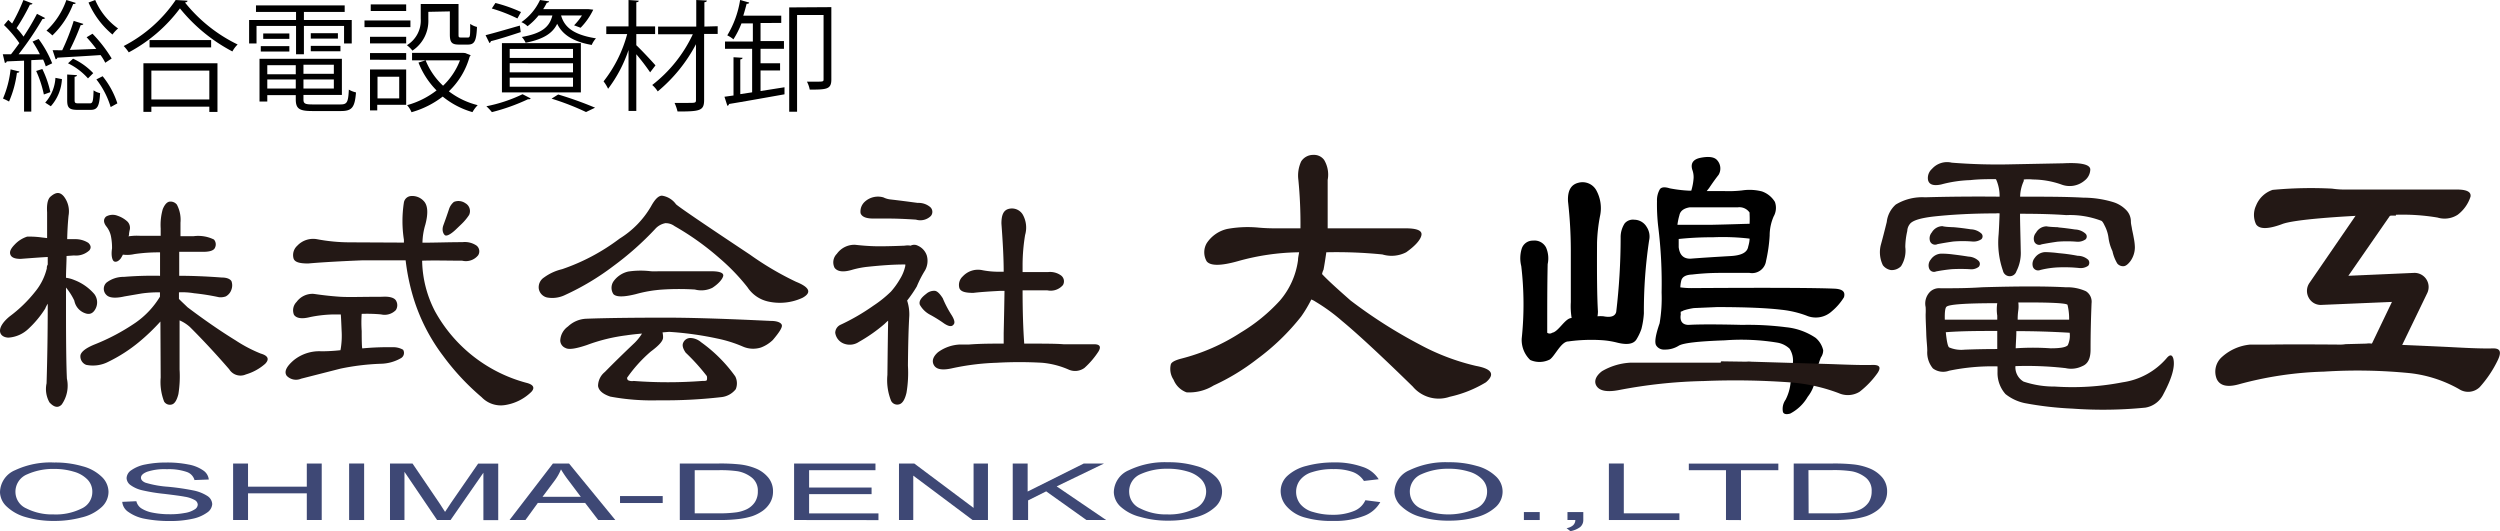 <svg xmlns="http://www.w3.org/2000/svg" viewBox="0 0 276.48 58.74"><defs><style>.cls-1{fill:#231815;}.cls-2{fill:none;}.cls-3{fill:#3e4875;}</style></defs><g id="レイヤー_2" data-name="レイヤー 2"><g id="レイヤー_1-2" data-name="レイヤー 1"><path class="cls-1" d="M5,34.13a11.22,11.22,0,0,1-1.83,2.21,3.56,3.56,0,0,1-2.25,1C.33,37.31,0,37,0,36.57s.36-1,1.07-1.58a14.94,14.94,0,0,0,2.81-2.72,6.44,6.44,0,0,0,1.3-2.6.67.67,0,0,1,.1-.41v-.84c-1.08.06-2.07.14-3,.21-.6,0-1-.13-1.13-.47s.06-.69.5-1.14A3.27,3.27,0,0,1,3,26.17a10,10,0,0,1,1.62.09l.59.07q0-2.05,0-2.85-.09-1.39.42-1.77c.57-.48,1-.49,1.42,0a2.69,2.69,0,0,1,.53,2.15c-.08.82-.13,1.69-.15,2.59l.82,0a2.66,2.66,0,0,1,1.52.41c.29.28.33.55.12.82a2.16,2.16,0,0,1-1.71.57l-.82.06c0,.77-.06,1.56-.06,2.41a3.47,3.47,0,0,1,.92.25,5.5,5.5,0,0,1,2.21,1.55,1.52,1.52,0,0,1,.16,1.58c-.25.51-.6.7-1.05.58a1.83,1.83,0,0,1-1.32-1.43A6.82,6.82,0,0,0,7.3,31.8q0,1.23,0,2.49,0,5.57.1,7.59a3.62,3.62,0,0,1-.57,2.85c-.38.41-.84.34-1.36-.23a3,3,0,0,1-.32-2.11c.09-2.94.13-5.86.13-8.8A3,3,0,0,0,5,34.13Zm12.74,1.43a22.56,22.56,0,0,1-2.37,2.27A16.9,16.9,0,0,1,12,40a3.71,3.71,0,0,1-2.47.35,1,1,0,0,1-.63-1.08c.11-.4.61-.78,1.52-1.16A23.1,23.1,0,0,0,15,35.68a9.45,9.45,0,0,0,2.69-2.87v-.48a13.4,13.4,0,0,0-2.05.13l-1.87.32c-1,.23-1.68.17-2-.16a.94.94,0,0,1,0-1.36,3.09,3.09,0,0,1,1.93-.64,39.64,39.64,0,0,1,4-.12V27.91a18.4,18.4,0,0,0-2.84.19,3.56,3.56,0,0,1-1.27.06,3.45,3.45,0,0,1-.25.44c-.25.3-.49.4-.7.32s-.38-.61-.25-1.45a6.38,6.38,0,0,0-.13-1.39A2.6,2.6,0,0,0,11.73,25q-.45-.63,0-1.05A1.47,1.47,0,0,1,13,23.86a3,3,0,0,1,1.11.66,1,1,0,0,1,.25.85q-.06.25-.09.48c0,.1,0,.2-.07.29a6,6,0,0,1,1.33-.06c.74,0,1.49,0,2.24,0v-.82A6.37,6.37,0,0,1,18,23.13c.19-.46.42-.74.69-.82a.89.89,0,0,1,.87.32,3.58,3.58,0,0,1,.4,2v1.49h1.46a3.92,3.92,0,0,1,2.24.37.81.81,0,0,1,.13.87c-.11.33-.55.49-1.33.49H19.82V30.5c1.39,0,2.95.06,4.68.19.59,0,.95.16,1.1.41a1.36,1.36,0,0,1,0,.91,1.32,1.32,0,0,1-.63.77,1.68,1.68,0,0,1-.75.09,25.19,25.19,0,0,0-2.76-.44,7.85,7.85,0,0,0-1.67-.1v.73c.23.24.55.53.95.92q2.81,2.12,5.31,3.66a15.62,15.62,0,0,0,2.78,1.46c.8.23,1,.61.5,1.13a5.64,5.64,0,0,1-2.14,1.18,1.46,1.46,0,0,1-1.84-.57Q23.13,38.28,21,36.16a4.22,4.22,0,0,0-1.14-.73v5.44a12.39,12.39,0,0,1-.13,2.71c-.17.68-.41,1.06-.72,1.15a.75.75,0,0,1-.86-.32,6,6,0,0,1-.38-2.66Z"/><path class="cls-1" d="M43.78,33.22a1,1,0,0,1,0,1.07,1.73,1.73,0,0,1-1.64.48A17.21,17.21,0,0,0,40,34.71a13.8,13.8,0,0,0,0,1.9q0,1.62.06,1.92a30.36,30.36,0,0,1,3.35-.13,2.18,2.18,0,0,1,1.17.28.67.67,0,0,1-.22.92,4.68,4.68,0,0,1-2.28.63,26,26,0,0,0-4.43.54l-4.35,1.11a1.42,1.42,0,0,1-1.59-.32c-.31-.44-.06-1,.76-1.71a4.49,4.49,0,0,1,3.1-1,19.57,19.57,0,0,0,2.08-.12,4.08,4.08,0,0,0,.07-.42,8.9,8.9,0,0,0,.06-1.73q-.06-1.49-.09-1.8c-.34,0-.68,0-1,0a14.29,14.29,0,0,0-2.37.28c-.93.24-1.54.15-1.81-.25a1.31,1.31,0,0,1,.29-1.42,2.18,2.18,0,0,1,1.9-.89c1,.15,2,.26,2.93.32s2.56,0,4.65,0C43,32.77,43.57,32.9,43.78,33.22Zm.89-6.39v-.31a13.45,13.45,0,0,1,0-4.14.86.86,0,0,1,.79-.7,1.72,1.72,0,0,1,1.39.54c.46.46.53,1.34.19,2.62a7.4,7.4,0,0,0-.32,2c1.41,0,2.89-.06,4.43-.06a2.3,2.3,0,0,1,1.55.38.81.81,0,0,1,.18,1.07,1.74,1.74,0,0,1-1.77.6c-1.6,0-3.07-.05-4.42,0a.89.89,0,0,0,0,.19,12.54,12.54,0,0,0,1.42,5.41,16.36,16.36,0,0,0,10.08,7.9c.79.19,1,.54.58,1a5.31,5.31,0,0,1-2.88,1.46,2.93,2.93,0,0,1-2.62-.86A26.74,26.74,0,0,1,49,39.35,20.63,20.63,0,0,1,45.74,33a23.66,23.66,0,0,1-.88-4.21H40.08c-2.7.11-4.68.23-6,.35-.93,0-1.47-.14-1.61-.54a1.39,1.39,0,0,1,.4-1.42,2.41,2.41,0,0,1,2.22-.72,19.5,19.5,0,0,0,3.57.34Zm6.79-4.36a1,1,0,0,1,.42,1.3,5.73,5.73,0,0,1-.83,1l-.69.66c-.57.53-1,.72-1.17.57s-.35-.55-.16-1.08q.4-1.09.63-1.8a1.71,1.71,0,0,1,.54-.79A1.33,1.33,0,0,1,51.46,22.47Z"/><path class="cls-1" d="M72,22.82c.43-.78.82-1.18,1.21-1.18a2.32,2.32,0,0,1,1.55.95q.56.51,8.18,5.57a33.48,33.48,0,0,0,5.09,3c1.52.61,1.76,1.2.73,1.77a5.94,5.94,0,0,1-3.83.41,3.69,3.69,0,0,1-2.27-1.58,22.64,22.64,0,0,0-3.07-3.19,30,30,0,0,0-5-3.57,1.63,1.63,0,0,0-1-.32,2,2,0,0,0-1.13.64,33.35,33.35,0,0,1-4.62,4.1,28.24,28.24,0,0,1-5.34,3.2,3.24,3.24,0,0,1-2,.28,1.2,1.2,0,0,1-.91-.94,1.28,1.28,0,0,1,.57-1.27,5.53,5.53,0,0,1,2-.92,22.63,22.63,0,0,0,6.36-3.38A10.25,10.25,0,0,0,72,22.82ZM85.23,35.49c.73,0,1.14.19,1.23.44s-.25.8-1,1.68a3.86,3.86,0,0,1-1.3.82,2.84,2.84,0,0,1-2-.1,14.35,14.35,0,0,0-2.78-.88A36,36,0,0,0,74,36.7l-.73.06a2.37,2.37,0,0,1,.06.57c0,.38-.47.89-1.36,1.55a15.51,15.51,0,0,0-2.62,2.9.43.43,0,0,0,.09.26,1,1,0,0,0,.64.09,50.43,50.43,0,0,0,7.58,0c.27,0,.45,0,.51-.09a1,1,0,0,0,0-.45A22.88,22.88,0,0,0,75.83,39c-.31-.45-.4-.81-.28-1.08a.86.86,0,0,1,.83-.54,1.91,1.91,0,0,1,1.16.47,16.23,16.23,0,0,1,3.77,3.77,1.7,1.7,0,0,1,.06,1.42,2.34,2.34,0,0,1-1.61.88,54.51,54.51,0,0,1-6.89.35,25.13,25.13,0,0,1-5.38-.41c-.82-.28-1.27-.66-1.35-1.17a2,2,0,0,1,.75-1.55q1.39-1.42,3.32-3.25a5.44,5.44,0,0,0,.79-1c-.59.05-1.18.11-1.77.2a19.39,19.39,0,0,0-4.33,1.07c-1.25.42-2,.53-2.37.32a.91.91,0,0,1-.57-.82,2,2,0,0,1,.85-1.55,3.13,3.13,0,0,1,2-.86q3.17-.12,8.89-.12,3.6,0,9.79.28ZM72.81,30h5.87c.95,0,1.38.2,1.3.53s-.49.84-1.2,1.3a2.78,2.78,0,0,1-1.93.19,28.39,28.39,0,0,0-3.54,0,14.5,14.5,0,0,0-3,.51c-1.33.33-2.15.33-2.47,0a1.27,1.27,0,0,1,0-1.4,2.76,2.76,0,0,1,1.64-1.1A9.29,9.29,0,0,1,72,30,7.24,7.24,0,0,0,72.81,30Z"/><path class="cls-1" d="M98.22,35.56a.26.26,0,0,1,0-.1c-.13.11-.25.22-.38.35a17.54,17.54,0,0,1-2.85,2,1.81,1.81,0,0,1-1.74.16,1.5,1.5,0,0,1-.88-1.17,1,1,0,0,1,.6-.89,23.51,23.51,0,0,0,3.63-2.11,12.87,12.87,0,0,0,1.93-1.55,8.43,8.43,0,0,0,1-1.39,4.61,4.61,0,0,0,.59-1.46v-.15H100c-1.22,0-2.57.1-4,.25a10.14,10.14,0,0,0-1.7.32c-1,.31-1.66.24-2-.2a1.33,1.33,0,0,1,.25-1.55,2.39,2.39,0,0,1,2-1c.71.08,1.43.14,2.15.16s1.87,0,3.35-.06a1.86,1.86,0,0,1,.66,0,.84.84,0,0,1,.79,0,1.8,1.8,0,0,1,1,1.1,2.17,2.17,0,0,1-.19,1.62,12,12,0,0,0-.92,1.79,13.81,13.81,0,0,1-1.07,1.56,4.87,4.87,0,0,1,.24,1.7c-.08,1.31-.13,3.14-.15,5.5a13.2,13.2,0,0,1-.16,3c-.17.72-.42,1.14-.76,1.26a.76.76,0,0,1-.94-.37,6.12,6.12,0,0,1-.41-2.87Q98.19,37,98.22,35.56Zm.28-13.5c.89.1,1.87.23,3,.38a2,2,0,0,1,1.35.44.71.71,0,0,1,.1,1,1.66,1.66,0,0,1-1.65.41q-1.8-.12-3.06-.12c-.76,0-1.31,0-1.65,0-.82,0-1.29-.2-1.42-.6a1.46,1.46,0,0,1,.48-1.27,2.16,2.16,0,0,1,2.05-.47A2.32,2.32,0,0,0,98.5,22.06Zm6.92,13.87c-.18.22-.51.17-1-.15a14.53,14.53,0,0,0-1.61-1,2.77,2.77,0,0,1-1.08-1.07c-.13-.37.1-.76.7-1.21a1.33,1.33,0,0,1,.91-.34c.28,0,.58.29.92.82a11.85,11.85,0,0,0,1,1.9C105.58,35.41,105.64,35.75,105.42,35.93ZM113.27,38c2,0,3.48,0,4.33.07,1.6,0,2.73,0,3.38,0s.82.26.51.79a9.06,9.06,0,0,1-1.56,1.83,1.76,1.76,0,0,1-1.8.16,9.34,9.34,0,0,0-2.87-.73,44.12,44.12,0,0,0-5.06,0,27,27,0,0,0-5,.63c-1,.21-1.63.1-1.9-.34s-.15-.95.44-1.46a4.42,4.42,0,0,1,2.43-.85l1,0C108.48,38,109.74,38,111,38V36.85q.06-2.55.09-4.68h-.53c-1.31.07-2.28.14-2.91.22-.89,0-1.4-.13-1.55-.53a1.28,1.28,0,0,1,.38-1.3,2.29,2.29,0,0,1,2.11-.69,9.37,9.37,0,0,0,1.65.18H111c0-1.63-.11-3.42-.25-5.33,0-.93.22-1.47.81-1.62a1.4,1.4,0,0,1,1.53.6,2.92,2.92,0,0,1,.28,2.28,20.58,20.58,0,0,0-.28,3.19v.92h2.81a2.06,2.06,0,0,1,1.45.38.81.81,0,0,1,.2,1.06,1.79,1.79,0,0,1-1.72.58h-2.74c0,2.39.07,4.23.16,5.57Z"/><path class="cls-1" d="M148.41,35.49a20.14,20.14,0,0,0-2.93-2.13,2.28,2.28,0,0,0-.46-.24A14,14,0,0,1,143.9,35a25.25,25.25,0,0,1-4.86,4.7,24.4,24.4,0,0,1-4.82,2.93,5.13,5.13,0,0,1-3,.76A2.45,2.45,0,0,1,129.79,42a2.15,2.15,0,0,1-.31-1.69c.06-.24.42-.45,1.12-.64a22.11,22.11,0,0,0,6.63-2.9,19.2,19.2,0,0,0,4.32-3.53,8.61,8.61,0,0,0,2-4.46c0-.32.09-.61.12-.88a26.06,26.06,0,0,0-6.83,1q-2.77.77-3.39,0a2,2,0,0,1,0-2,3.7,3.7,0,0,1,2.27-1.58,12.55,12.55,0,0,1,3.44-.15,19.67,19.67,0,0,0,2,.08c.9,0,1.79,0,2.66,0a50,50,0,0,0-.23-5.35,3.73,3.73,0,0,1,.31-2.05,1.57,1.57,0,0,1,1.35-.72,1.38,1.38,0,0,1,1.19.56,3.17,3.17,0,0,1,.39,2.21v1.73c0,1.34,0,2.55,0,3.62q4.16,0,8.6,0c1.28,0,1.87.25,1.77.76s-.67,1.17-1.69,1.89a3.51,3.51,0,0,1-2.63.24,50.84,50.84,0,0,0-6.2-.24c-.11.77-.21,1.42-.31,1.93a1.7,1.7,0,0,0-.16.48c.54.59,1.6,1.56,3.16,2.93A53.88,53.88,0,0,0,157,38.1a24.92,24.92,0,0,0,6.25,2.37c1.75.32,2.11.93,1.08,1.81a13.16,13.16,0,0,1-4,1.6,3.75,3.75,0,0,1-4.09-1.13C152.69,39.28,150.06,36.85,148.41,35.49Z"/><path class="cls-2" d="M186.93,28.61c1.24-.1,2.71-.19,4.41-.29,1.22-.05,1.87-.4,2-1.06q.1-.51.15-.87a25.3,25.3,0,0,0-4.05-.15,35.23,35.23,0,0,0-3.79.19q0,.43,0,.9C185.75,28.19,186.17,28.61,186.93,28.61Z"/><path d="M180.75,24.3a1.21,1.21,0,0,0-1.07.4,2.79,2.79,0,0,0-.45,1.58,69.91,69.91,0,0,1-.49,8.22c-.12.47-.59.64-1.4.48a3.74,3.74,0,0,0-.67,0,3.07,3.07,0,0,0,.05-.53c-.1-1.62-.12-4.17-.1-7.64a18.39,18.39,0,0,1,.32-2.87,4.12,4.12,0,0,0-.41-2.91,1.74,1.74,0,0,0-2-.81c-.81.21-1.18.89-1.12,2.06a48.84,48.84,0,0,1,.31,5.3c0,1.73,0,3.68,0,5.83a8.08,8.08,0,0,0,.09,1.76c-.72,0-1.44,1.51-2.15,1.63a.47.47,0,0,1-.55,0c0-2.81,0-5.35.05-7.59a3,3,0,0,0-.18-1.84,1.44,1.44,0,0,0-1.44-.76,1.28,1.28,0,0,0-1.25.89,3.59,3.59,0,0,0-.05,1.93,36.1,36.1,0,0,1,.05,8,3.06,3.06,0,0,0,.94,2.38,2.52,2.52,0,0,0,2.16-.05c.56-.36,1.25-2,2.06-2a18.37,18.37,0,0,1,3.68-.14,9.21,9.21,0,0,1,1.71.27c1.07.27,1.77.17,2.11-.31a5.71,5.71,0,0,0,.58-1.21,9.27,9.27,0,0,0,.27-1.71,52.65,52.65,0,0,1,.58-8.08,1.92,1.92,0,0,0-.27-1.48A1.61,1.61,0,0,0,180.75,24.3Z"/><path d="M203,31.93q-3.06-.15-15.75-.07a9.1,9.1,0,0,1-1.42-.08,3.65,3.65,0,0,1,.1-.73c.1-.43.5-.66,1.21-.69a27.11,27.11,0,0,1,3.21-.18c1.6,0,2.65,0,3.13,0a1.56,1.56,0,0,0,1.83-1.32,17,17,0,0,0,.4-2.8,5.32,5.32,0,0,1,.44-2.12,1.92,1.92,0,0,0,.14-1.61,2.73,2.73,0,0,0-1.43-1.16,5.51,5.51,0,0,0-2.21-.11,13.1,13.1,0,0,1-2,.07h-1.9l.26-.33c.39-.58.74-1.07,1.05-1.46a1.37,1.37,0,0,0-.21-1.68c-.32-.31-.91-.38-1.78-.21s-1.11.66-.92,1.31a2.37,2.37,0,0,1,.15.91,6.07,6.07,0,0,1-.26,1.42l-.18,0a15.1,15.1,0,0,1-2.19-.26c-.54-.17-.9-.15-1.09.08a2.42,2.42,0,0,0-.33,1.34,21.13,21.13,0,0,0,.14,2.85,50.79,50.79,0,0,1,.37,7.25,16.5,16.5,0,0,1-.22,3.4c-.46,1.33-.59,2.16-.36,2.48a1,1,0,0,0,.9.43,2.82,2.82,0,0,0,1.58-.43c.5-.3,2.19-.49,5.06-.59a24.39,24.39,0,0,1,5.88.26,2.6,2.6,0,0,1,1.31.66,2.44,2.44,0,0,1,.36,1.67,8.64,8.64,0,0,1-.25,2.12,5.2,5.2,0,0,1-.55,1.86,1.74,1.74,0,0,0-.29,1.35c.09.24.36.3.8.18a4.81,4.81,0,0,0,1.94-1.86,4.05,4.05,0,0,0,.83-1.89,10.21,10.21,0,0,1,.62-2.45,1.38,1.38,0,0,0,.26-.81,2.54,2.54,0,0,0-.84-1.37,7.11,7.11,0,0,0-3.25-1.17,33.21,33.21,0,0,0-4.88-.26c-2.8-.07-4.76-.07-5.91,0-.66,0-1-.39-.87-1.16a1.08,1.08,0,0,1,0-.3,1.2,1.2,0,0,0,.32-.14,7,7,0,0,1,1.14-.26l2.55-.11c3.31,0,5.66.12,7.07.29a11.24,11.24,0,0,1,2.81.65,2.62,2.62,0,0,0,2.81-.47,6.33,6.33,0,0,0,1.35-1.56C204.09,32.29,203.81,32,203,31.93ZM185.73,23.8c.09-.46.47-.76,1.13-.87h5.32a1.36,1.36,0,0,1,1.31.58l0,.1,0,.08a9.69,9.69,0,0,1,0,1.06c-.43,0-1.83.06-4.19.11-1.76,0-3,0-3.79,0A6.71,6.71,0,0,1,185.73,23.8Zm-.08,3.53q0-.46,0-.9a35.23,35.23,0,0,1,3.79-.19,25.3,25.3,0,0,1,4.05.15q0,.36-.15.87c-.1.66-.75,1-2,1.06-1.7.1-3.17.19-4.41.29C186.17,28.61,185.75,28.19,185.65,27.33Z"/><path class="cls-1" d="M220.77,19.88s-.05-.07-.07-.07c-.9,0-1.84,0-2.82.11a14,14,0,0,0-3.2.48c-.88.19-1.36,0-1.46-.52a1.34,1.34,0,0,1,.44-1.2,2.23,2.23,0,0,1,2.19-.69,63.77,63.77,0,0,0,6.7.18l5.62-.11q2.93-.15,3,.66a1.59,1.59,0,0,1-.62,1.24,2.55,2.55,0,0,1-2.59.44,9.71,9.71,0,0,0-3.14-.55,4.65,4.65,0,0,0-1,0,.26.26,0,0,0,0,.15,4.37,4.37,0,0,0-.41,1.75c2.8,0,5.12,0,7,.11a11.4,11.4,0,0,1,3.35.51,3.4,3.4,0,0,1,1.39.87,1.8,1.8,0,0,1,.51,1.24c0,.29.08.55.11.77s.12.55.22,1.13a5.75,5.75,0,0,1,.11.95,2.65,2.65,0,0,1-.48,1.53c-.27.36-.52.56-.76.58a.84.84,0,0,1-.7-.29,4.44,4.44,0,0,1-.54-1.38,4.94,4.94,0,0,1-.44-1.5,4,4,0,0,0-.44-1.35c-.14-.31-.27-.48-.37-.51a9.71,9.71,0,0,0-3.86-.62c-1.34-.1-3-.15-5.11-.15,0,1,.05,2.43.08,4.13A4.43,4.43,0,0,1,223,30a.77.77,0,0,1-1.49-.06,9.46,9.46,0,0,1-.48-4c.05-.73.08-1.51.11-2.34a1.32,1.32,0,0,0-.4,0c-2.9,0-5.18.16-6.86.34-1.48.17-2.37.44-2.66.83a1.3,1.3,0,0,0-.29.77,8.23,8.23,0,0,0-.22,1.78,3.22,3.22,0,0,1-.47,2.12,1.45,1.45,0,0,1-1.1.43,1.4,1.4,0,0,1-.91-.54A3.3,3.3,0,0,1,208,27.1q.3-1.08.66-2.55a3,3,0,0,1,1-1.93,5.64,5.64,0,0,1,3.24-.8c2.4-.07,5.15-.1,8.24-.07A4.53,4.53,0,0,0,220.77,19.88Zm9.92,12.33a1.37,1.37,0,0,1,.62,1.32c-.07,1.72-.11,3.43-.11,5.14,0,1-.31,1.58-.91,1.82a2.78,2.78,0,0,1-1.86.22,38.17,38.17,0,0,0-5.54-.22,1.83,1.83,0,0,0,.9,1.71,10.67,10.67,0,0,0,3.47.55,29,29,0,0,0,7.48-.47,7.88,7.88,0,0,0,4.84-2.63c.37-.46.63-.46.77,0,.22.85-.14,2.16-1.09,3.93a2.7,2.7,0,0,1-2,1.5,47.19,47.19,0,0,1-8.07.11,37.25,37.25,0,0,1-5.28-.61,5.12,5.12,0,0,1-2.12-1,3.52,3.52,0,0,1-.88-2.44c0-.24,0-.45,0-.62a23.34,23.34,0,0,0-5.36.48,1.89,1.89,0,0,1-1.79-.26,2.76,2.76,0,0,1-.62-1.93c0-.52-.09-1.14-.11-1.87s-.07-1.5-.07-2.18a6.48,6.48,0,0,0,0-.8,1.83,1.83,0,0,1,.52-1.72,1.46,1.46,0,0,1,1.13-.36v0c1.43,0,3,0,4.59-.11q6-.18,9.26,0A5,5,0,0,1,230.69,32.21Zm-14.77-4.08c.58.07,1.18.15,1.79.25a1.72,1.72,0,0,1,1.12.48.48.48,0,0,1,0,.65,1.34,1.34,0,0,1-1,.26,18.18,18.18,0,0,0-2,0c-.69.07-1.26.16-1.72.25a.57.57,0,0,1-.76-.32,1,1,0,0,1,.18-1,1.46,1.46,0,0,1,1.16-.65A10.15,10.15,0,0,1,215.92,28.13Zm.18-3c.58.05,1.2.13,1.86.23a1.83,1.83,0,0,1,1.17.47.44.44,0,0,1,0,.62,1.53,1.53,0,0,1-1,.26,12.78,12.78,0,0,0-2.12,0c-.7.1-1.28.2-1.74.29a.6.6,0,0,1-.81-.29,1,1,0,0,1,.18-1,1.39,1.39,0,0,1,1.17-.7C215.06,25.08,215.49,25.11,216.1,25.13Zm4.78,8.4q-5.25,0-5.62.4c-.14.12-.2.59-.18,1.42,1.83,0,3.75,0,5.8,0v-.44A4.56,4.56,0,0,1,220.88,33.53Zm0,5.07v-2c-1.95,0-3.84,0-5.69.14,0,0,0,0,0,0,.1,1,.22,1.58.37,1.68a3.42,3.42,0,0,0,1.71.25C218.58,38.62,219.78,38.6,220.88,38.6Zm2-.08a28.41,28.41,0,0,1,3.9,0c1,0,1.66-.09,1.9-.34a2.54,2.54,0,0,0,.21-1.38q-3-.18-5.9-.18C223,37.12,222.94,37.77,222.92,38.52Zm.22-3.17,5.73,0a6.54,6.54,0,0,0-.18-1.64c-.13-.19-1.94-.28-5.44-.26a3.44,3.44,0,0,1,0,.85A6.62,6.62,0,0,0,223.14,35.35ZM227.7,28a18.82,18.82,0,0,1,2.08.29,1.73,1.73,0,0,1,1.16.44.52.52,0,0,1,0,.66,1.45,1.45,0,0,1-1,.25,16.1,16.1,0,0,0-2.3-.07,9.72,9.72,0,0,0-2,.29.62.62,0,0,1-.81-.33,1.06,1.06,0,0,1,.19-1,1.48,1.48,0,0,1,1.16-.65A13.75,13.75,0,0,1,227.7,28Zm-.07-2.85c.58.05,1.2.13,1.86.23a1.8,1.8,0,0,1,1.16.47.44.44,0,0,1,0,.62,1.49,1.49,0,0,1-1,.26,12.79,12.79,0,0,0-2.12,0c-.7.1-1.28.2-1.74.29a.6.6,0,0,1-.81-.29,1,1,0,0,1,.19-1,1.36,1.36,0,0,1,1.16-.7C226.58,25.08,227,25.11,227.63,25.13Z"/><path class="cls-1" d="M193.11,40a2.71,2.71,0,0,1,.57,0l9,.27c2,.08,3.49.12,4.36.09s1,.28.61.88a9.68,9.68,0,0,1-2,2.09,2.48,2.48,0,0,1-2.3.15A19.18,19.18,0,0,0,198,42.29a83.8,83.8,0,0,0-9.57-.15,55,55,0,0,0-9.4,1c-1.26.24-2.07.1-2.43-.4s-.17-1.13.57-1.69a6.92,6.92,0,0,1,3.12-.94l2,0c2.79,0,5.46,0,8,0a.45.45,0,0,1,.06-.15"/><path class="cls-1" d="M262.06,23.88l0-.08c-2.73.11-8.41.45-9.72,1-1.53.56-2.48.56-2.84,0a2.43,2.43,0,0,1,0-2.06A3,3,0,0,1,251.33,21a45.46,45.46,0,0,1,6.57-.14,9.92,9.92,0,0,0,1.69.1q5.82,0,12.11,0c1.1,0,1.61.26,1.52.79a4.07,4.07,0,0,1-1.42,2,2.67,2.67,0,0,1-2.23.31,23.3,23.3,0,0,0-4.6-.31v.09M261.7,38a1.88,1.88,0,0,1,.58,0q6.45.27,9,.4c2,.11,3.48.16,4.37.13s1,.4.6,1.27a12.63,12.63,0,0,1-2,3,1.83,1.83,0,0,1-2.3.23,14.23,14.23,0,0,0-5.41-1.76A58.59,58.59,0,0,0,257,41.1a39.44,39.44,0,0,0-9.4,1.4c-1.27.35-2.08.17-2.44-.57a2.16,2.16,0,0,1,.58-2.46,5.39,5.39,0,0,1,3.1-1.36l2,0c2.79-.05,8,0,8,0a4,4,0,0,0,.58-.05"/><path class="cls-1" d="M264.39,40.78l-3-.85,3.14-6.54-7.78.33a1.5,1.5,0,0,1-1.42-.79,1.55,1.55,0,0,1,.07-1.63l6.11-8.9,3.05,1.1-4.85,7,7.26-.32a1.56,1.56,0,0,1,1.47,2.22Z"/><path class="cls-3" d="M0,54.46A2.69,2.69,0,0,1,1.67,52,9.22,9.22,0,0,1,6,51.15a10.7,10.7,0,0,1,3.11.41,4.79,4.79,0,0,1,2.12,1.15A2.34,2.34,0,0,1,12,54.39a2.3,2.3,0,0,1-.77,1.7A4.9,4.9,0,0,1,9,57.23a11.35,11.35,0,0,1-3,.38,10.92,10.92,0,0,1-3.15-.42A5,5,0,0,1,.72,56,2.25,2.25,0,0,1,0,54.46Zm1.71,0a2,2,0,0,0,1.21,1.77,6.3,6.3,0,0,0,3,.66A6.36,6.36,0,0,0,9,56.25a2,2,0,0,0,1.21-1.86,1.91,1.91,0,0,0-.52-1.34,3.34,3.34,0,0,0-1.51-.88A7.33,7.33,0,0,0,6,51.86a7,7,0,0,0-3,.6A2.07,2.07,0,0,0,1.71,54.48Z"/><path class="cls-3" d="M13.52,55.5l1.56-.07a1.31,1.31,0,0,0,.52.77,3.48,3.48,0,0,0,1.25.49,9.35,9.35,0,0,0,1.92.18,8.33,8.33,0,0,0,1.67-.14,2.72,2.72,0,0,0,1.08-.39.65.65,0,0,0,.35-.53.61.61,0,0,0-.34-.51,3.29,3.29,0,0,0-1.12-.37c-.34-.07-1.08-.17-2.23-.31a19.28,19.28,0,0,1-2.41-.39,3.54,3.54,0,0,1-1.33-.58,1,1,0,0,1-.44-.78,1.11,1.11,0,0,1,.54-.88,4,4,0,0,1,1.57-.63,11.45,11.45,0,0,1,2.29-.21,11.81,11.81,0,0,1,2.44.22,4.12,4.12,0,0,1,1.64.66,1.38,1.38,0,0,1,.61,1l-1.58.06a1.32,1.32,0,0,0-.87-.9,6.07,6.07,0,0,0-2.18-.3,6.12,6.12,0,0,0-2.18.28q-.69.27-.69.66c0,.22.16.41.49.55a11.24,11.24,0,0,0,2.49.45,27,27,0,0,1,2.77.4,4.52,4.52,0,0,1,1.61.63,1.13,1.13,0,0,1,.52.89,1.22,1.22,0,0,1-.57.94,4.26,4.26,0,0,1-1.64.69,11.11,11.11,0,0,1-2.41.24A14.12,14.12,0,0,1,16,57.37a4.56,4.56,0,0,1-1.8-.75A1.49,1.49,0,0,1,13.52,55.5Z"/><path class="cls-3" d="M25.78,57.51V51.26h1.65v2.56h6.5V51.26h1.65v6.25H33.93V54.56h-6.5v2.95Z"/><path class="cls-3" d="M38.61,57.51V51.26h1.66v6.25Z"/><path class="cls-3" d="M43.13,57.51V51.26h2.49l3,4.42.6.93c.14-.23.36-.56.66-1l3-4.34h2.22v6.25H53.46V52.28l-3.63,5.23H48.34l-3.61-5.33v5.33Z"/><path class="cls-3" d="M56.35,57.51l4.8-6.25h1.78l5.12,6.25H66.16l-1.45-1.89H59.48l-1.37,1.89ZM60,54.94h4.23l-1.3-1.73a12.34,12.34,0,0,1-.89-1.3,5.56,5.56,0,0,1-.67,1.2Z"/><path class="cls-3" d="M68.57,55.63v-.77h4.72v.77Z"/><path class="cls-3" d="M75.18,57.51V51.26h4.31a20.46,20.46,0,0,1,2.22.09,6.64,6.64,0,0,1,1.83.44A3.51,3.51,0,0,1,85,52.86a2.38,2.38,0,0,1,.49,1.49,2.42,2.42,0,0,1-.33,1.26,3,3,0,0,1-.85.91,4.68,4.68,0,0,1-1.14.57,8.24,8.24,0,0,1-1.49.31,16.88,16.88,0,0,1-2,.11Zm1.65-.74H79.5a13.7,13.7,0,0,0,1.94-.11,4,4,0,0,0,1.12-.33,2.31,2.31,0,0,0,.92-.79,2.12,2.12,0,0,0,.33-1.21,1.83,1.83,0,0,0-.65-1.5,3.5,3.5,0,0,0-1.56-.71A13.16,13.16,0,0,0,79.46,52H76.83Z"/><path class="cls-3" d="M87.82,57.51V51.26h9V52H89.48v1.92h6.91v.73H89.48v2.13h7.67v.74Z"/><path class="cls-3" d="M99.42,57.51V51.26h1.69l6.56,4.91V51.26h1.59v6.25h-1.7L101,52.6v4.91Z"/><path class="cls-3" d="M112,57.51V51.26h1.65v3.1l6.21-3.1h2.24l-5.24,2.53,5.47,3.72h-2.18l-4.45-3.17-2,1v2.17Z"/><path class="cls-3" d="M123.18,54.46A2.69,2.69,0,0,1,124.85,52a9.17,9.17,0,0,1,4.31-.88,10.77,10.77,0,0,1,3.12.41,4.85,4.85,0,0,1,2.12,1.15,2.28,2.28,0,0,1,0,3.38,4.9,4.9,0,0,1-2.17,1.14,11.35,11.35,0,0,1-3,.38,10.87,10.87,0,0,1-3.15-.42A5,5,0,0,1,123.89,56,2.28,2.28,0,0,1,123.18,54.46Zm1.7,0a2,2,0,0,0,1.22,1.77,6.3,6.3,0,0,0,3,.66,6.39,6.39,0,0,0,3.08-.66,2.05,2.05,0,0,0,1.21-1.86,2,2,0,0,0-.52-1.34,3.4,3.4,0,0,0-1.51-.88,7.38,7.38,0,0,0-2.23-.31,7,7,0,0,0-3,.6A2.06,2.06,0,0,0,124.88,54.48Z"/><path class="cls-3" d="M151,55.32l1.65.21a3.43,3.43,0,0,1-1.87,1.55,8.92,8.92,0,0,1-3.3.53,10.69,10.69,0,0,1-3.29-.41A4.11,4.11,0,0,1,142.29,56a2.55,2.55,0,0,1-.66-1.68,2.3,2.3,0,0,1,.75-1.7,4.82,4.82,0,0,1,2.12-1.1,11.53,11.53,0,0,1,3-.38,9,9,0,0,1,3.15.48A3.28,3.28,0,0,1,152.47,53l-1.63.19a2.51,2.51,0,0,0-1.26-1,5.92,5.92,0,0,0-2.08-.31,7.24,7.24,0,0,0-2.41.34,2.61,2.61,0,0,0-1.36.93,2.14,2.14,0,0,0-.39,1.2,2.18,2.18,0,0,0,.46,1.39,2.75,2.75,0,0,0,1.45.89,7.19,7.19,0,0,0,2.12.3,6.07,6.07,0,0,0,2.35-.41A2.3,2.3,0,0,0,151,55.32Z"/><path class="cls-3" d="M154.21,54.46A2.69,2.69,0,0,1,155.88,52a9.22,9.22,0,0,1,4.32-.88,10.81,10.81,0,0,1,3.12.41,4.81,4.81,0,0,1,2.11,1.15,2.29,2.29,0,0,1,0,3.38,5,5,0,0,1-2.18,1.14,11.28,11.28,0,0,1-3,.38,10.94,10.94,0,0,1-3.16-.42,5,5,0,0,1-2.1-1.16A2.25,2.25,0,0,1,154.21,54.46Zm1.71,0a2,2,0,0,0,1.21,1.77,7.42,7.42,0,0,0,6.12,0,2,2,0,0,0,1.21-1.86,1.91,1.91,0,0,0-.52-1.34,3.29,3.29,0,0,0-1.51-.88,7.31,7.31,0,0,0-2.22-.31,7.06,7.06,0,0,0-3,.6A2.07,2.07,0,0,0,155.92,54.48Z"/><path class="cls-3" d="M168.53,57.51v-.88h1.75v.88Z"/><path class="cls-3" d="M173.35,57.51v-.88h1.75v.88a1,1,0,0,1-.35.78,2.5,2.5,0,0,1-1.08.45l-.42-.33a1.42,1.42,0,0,0,.71-.31.8.8,0,0,0,.26-.59Z"/><path class="cls-3" d="M177.93,57.51V51.26h1.65v5.51h6.15v.74Z"/><path class="cls-3" d="M190.88,57.51V52h-4.11v-.73h9.9V52h-4.13v5.52Z"/><path class="cls-3" d="M198.37,57.51V51.26h4.3a20.67,20.67,0,0,1,2.23.09,6.64,6.64,0,0,1,1.83.44,3.57,3.57,0,0,1,1.48,1.07,2.38,2.38,0,0,1,.49,1.49,2.42,2.42,0,0,1-.33,1.26,2.88,2.88,0,0,1-.86.91,4.44,4.44,0,0,1-1.13.57,8.24,8.24,0,0,1-1.49.31,17.13,17.13,0,0,1-2,.11Zm1.65-.74h2.67a13.8,13.8,0,0,0,1.94-.11,4.06,4.06,0,0,0,1.12-.33,2.38,2.38,0,0,0,.92-.79,2.2,2.2,0,0,0,.32-1.21,1.82,1.82,0,0,0-.64-1.5,3.5,3.5,0,0,0-1.56-.71,13.16,13.16,0,0,0-2.14-.13H200Z"/><path d="M4.27,4.31A12,12,0,0,1,5.77,7l-.71.34a5.67,5.67,0,0,0-.29-.75l-1.31.06v5.69h-.8V6.71L.74,6.79c0,.11-.1.15-.2.17L.31,6h.91c.29-.36.6-.79.92-1.23a12.71,12.71,0,0,0-1.7-2l.48-.57.42.4A19.64,19.64,0,0,0,2.59,0l1,.39c0,.08-.13.12-.28.12A22.18,22.18,0,0,1,1.83,3.11a7.44,7.44,0,0,1,.77.94A25.67,25.67,0,0,0,4.09,1.53L5,2a.4.4,0,0,1-.3.1A34.67,34.67,0,0,1,2.06,6l2.35,0A13.12,13.12,0,0,0,3.6,4.6ZM2.14,7.91c0,.09-.11.14-.27.14A11.64,11.64,0,0,1,1,11.23a7,7,0,0,0-.67-.33,11.27,11.27,0,0,0,.84-3.23Zm2.71,2.54A12.27,12.27,0,0,0,4,7.85l.68-.22a11.19,11.19,0,0,1,.89,2.56Zm2-1.7a4.88,4.88,0,0,1-1.23,3L5,11.35A4.48,4.48,0,0,0,6.13,8.61ZM8.37.32c0,.11-.16.13-.28.12a9.45,9.45,0,0,1-2.3,3.48,4.18,4.18,0,0,0-.65-.53A8.39,8.39,0,0,0,7.34,0ZM6.88,5.56A23.78,23.78,0,0,0,8.15,2.31l1.06.33c0,.1-.15.14-.29.14a26.59,26.59,0,0,1-1.2,2.74l2.93-.11c-.34-.45-.71-.9-1.07-1.29l.65-.39a15.18,15.18,0,0,1,2.12,2.74l-.71.47a5.13,5.13,0,0,0-.52-.85c-1.78.12-3.58.22-4.78.29a.19.19,0,0,1-.19.17l-.33-1Zm1.37,5.51c0,.31.07.36.44.36H9.93c.32,0,.38-.19.42-1.44a2,2,0,0,0,.72.31c-.08,1.48-.31,1.85-1.05,1.85H8.59c-.94,0-1.16-.23-1.16-1.07V8.24l1.08.07c0,.09-.08.16-.26.18Zm1.48-2.4A7.09,7.09,0,0,0,7.52,7l.56-.51a7.27,7.27,0,0,1,2.23,1.6ZM10.53,0a7.48,7.48,0,0,0,2.53,3.15,3.58,3.58,0,0,0-.62.67A9.5,9.5,0,0,1,9.79.28Zm1.71,11.84a9.43,9.43,0,0,0-1.58-3.06l.69-.35a9.39,9.39,0,0,1,1.63,3Z"/><path d="M20.74.08c0,.12-.13.17-.28.2a16.89,16.89,0,0,0,5.82,4.64,3.18,3.18,0,0,0-.58.77A18.56,18.56,0,0,1,19.9.93a17,17,0,0,1-5.66,4.86,4.9,4.9,0,0,0-.56-.7A15.53,15.53,0,0,0,19.43,0ZM15.86,12.37V7h8.19v5.38h-.9V11.8H16.74v.57Zm.68-7.94h6.81v.81H16.54Zm6.61,3.38H16.74V11h6.41Z"/><path d="M32.74,6V2.87H28.37V4.81h-.82V2.21h5.19V1.32H28.31V.6h9.81v.72H33.61v.89H38.9v2.6h-.85V2.87H33.61V6ZM33.56,11c0,.45.17.55,1,.55h3.09c.74,0,.86-.24.93-1.64a2.89,2.89,0,0,0,.79.31c-.13,1.65-.43,2.06-1.66,2.06H34.56c-1.44,0-1.85-.24-1.85-1.29v-.47H29.56v.71H28.7V6.5h9.11v4H33.56Zm-4.72-5.3v-.6H32v.6Zm.27-2H32v.6H29.11Zm3.6,3.51H29.56v1h3.15ZM29.56,9.79h3.15v-1H29.56Zm7.36-1.63v-1H33.56v1ZM33.56,9.79h3.36v-1H33.56Zm.81-6.12h3v.6h-3Zm0,2v-.6h3.28v.6Z"/><path d="M45.39,2.26V3H40.31V2.26Zm-.47,5.42v3.91h-3.2v.62h-.8V7.68Zm-4-2.88V4.07h4V4.8Zm0,1.81V5.87h4v.74Zm4-6.12v.73H41V.49Zm-.77,8h-2.4v2.39h2.4Zm3.22-7.18v.83A3.94,3.94,0,0,1,45.61,5.6,3.09,3.09,0,0,0,45,5a3.19,3.19,0,0,0,1.53-2.93V.44h4.18V3.8c0,.29,0,.35.28.35h.75C52,4.15,52,4,52,2.64a2.22,2.22,0,0,0,.75.34c-.06,1.57-.29,1.95-1,1.95h-1c-.78,0-1-.24-1-1.12V1.26Zm4.09,4.56.59.24a.35.35,0,0,1-.11.15,8.39,8.39,0,0,1-2.3,3.84,8.68,8.68,0,0,0,3.19,1.53,3.62,3.62,0,0,0-.58.77,9.22,9.22,0,0,1-3.29-1.72,10.09,10.09,0,0,1-3.45,1.73,2.77,2.77,0,0,0-.49-.78A9.39,9.39,0,0,0,48.28,10a9.07,9.07,0,0,1-2-3.08l.79-.25A7.9,7.9,0,0,0,49,9.48a7.58,7.58,0,0,0,1.87-2.81H45.57V5.85h5.7Z"/><path d="M53.7,3.89c1-.25,2.38-.66,3.79-1.06l.1.72c-1.22.4-2.49.81-3.3,1a.29.29,0,0,1-.16.21Zm5,7a.29.29,0,0,1-.3.08,21.84,21.84,0,0,1-4,1.43,6.25,6.25,0,0,0-.61-.65,16.5,16.5,0,0,0,4-1.33ZM54.79.33a16.37,16.37,0,0,1,2.83,1l-.4.71A17.62,17.62,0,0,0,54.39.94Zm.72,9.89V4.77h8.73v5.45Zm.86-4.81v1h7v-1Zm0,1.58V8h7V7Zm0,1.6v1h7v-1Zm5.68-6.88c.32,1.09,1.09,2.1,3.86,2.53a2.54,2.54,0,0,0-.47.73c-2.34-.41-3.33-1.33-3.82-2.34-.48,1-1.43,1.69-3.49,2.1a2.36,2.36,0,0,0-.42-.64c2.22-.4,3.06-1.1,3.38-2.38H59.56A6.91,6.91,0,0,1,58.34,2.9a2.18,2.18,0,0,0-.68-.45A6.07,6.07,0,0,0,59.72,0l1,.15c0,.09-.1.14-.25.16a6.47,6.47,0,0,1-.4.7h5l.54.06a7.46,7.46,0,0,1-1.4,2l-.72-.27a6.71,6.71,0,0,0,.87-1.09Zm2.76,10.68A28.2,28.2,0,0,0,61,10.91l.73-.46a39.12,39.12,0,0,1,4.08,1.46Z"/><path d="M70.37,5c.48.44,1.81,1.86,2.12,2.23L71.9,8a24.34,24.34,0,0,0-1.53-2v6.27h-.86V5.53a14.93,14.93,0,0,1-2.26,4.29,4.28,4.28,0,0,0-.5-.82,14.49,14.49,0,0,0,2.61-5.23H67.05V2.92h2.46V0l1.13.08c0,.09-.09.16-.27.17V2.92h2.08v.85H70.37Zm9-2.1v.85H77.87v7.29c0,1.21-.44,1.29-2.94,1.29a5.13,5.13,0,0,0-.33-.95l1.45,0c.86,0,.92,0,.92-.34V4.89a17.12,17.12,0,0,1-4.23,5.22,3.15,3.15,0,0,0-.61-.71,15.25,15.25,0,0,0,4.49-5.61H72.78V2.94H77V0l1.17.06c0,.11-.08.16-.27.19V2.94Z"/><path d="M84.11,7.79v2.28l2.65-.42,0,.78c-2.26.4-4.65.83-6.14,1.07a.22.22,0,0,1-.18.2l-.32-1,1-.14V6.33l1,.06c0,.1-.09.16-.25.18v3.84l1.31-.2V5.4H80.18V4.59h3.08v-2H82a9.92,9.92,0,0,1-.89,1.76,3.17,3.17,0,0,0-.68-.44A10.74,10.74,0,0,0,81.85,0l1,.28c0,.1-.12.15-.28.14-.11.43-.23.87-.37,1.31h4.2v.81H84.11v2H86.7V5.4H84.11V7h2.16v.79Zm7.83-7v8c0,1.09-.52,1.12-2.39,1.12a3.09,3.09,0,0,0-.31-.88l1,0c.8,0,.84,0,.84-.27V1.66H88.15v10.7h-.87V.82Z"/></g></g></svg>